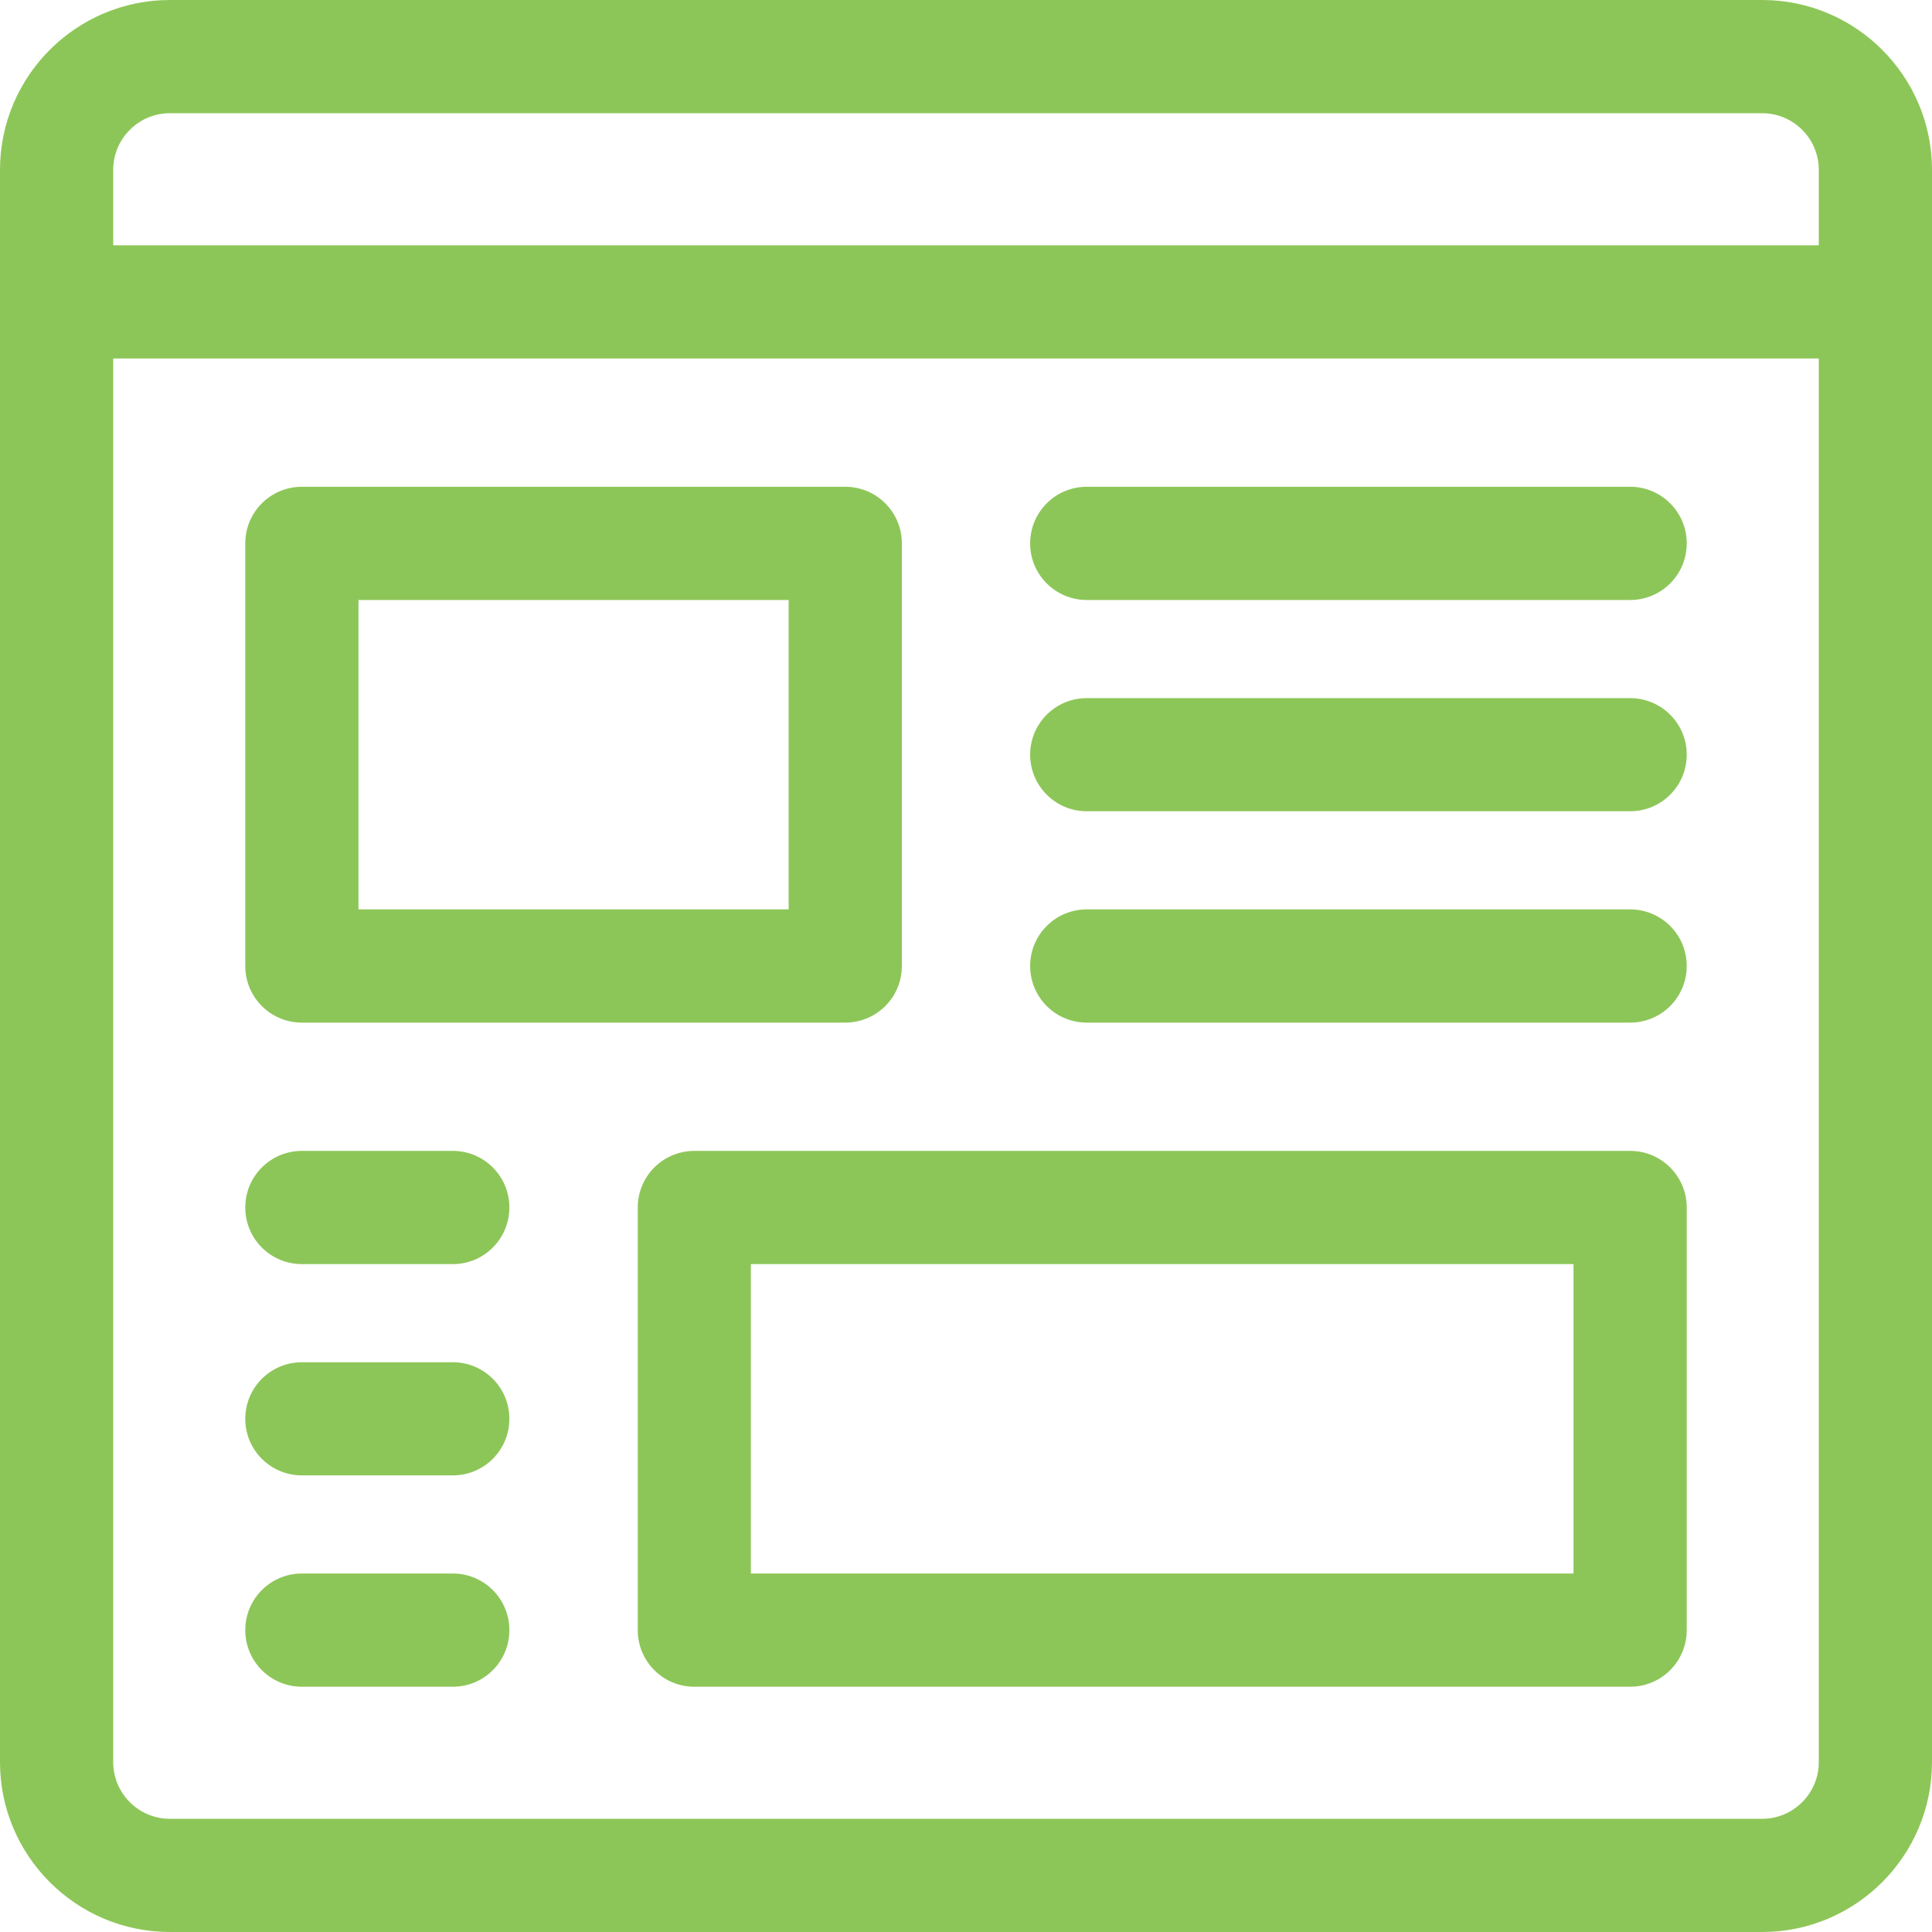 <svg width="20" height="20" viewBox="0 0 20 20" fill="none" xmlns="http://www.w3.org/2000/svg">
<g clip-path="url(#clip0_4432_4442)">
<path d="M18.242 0H1.758C0.789 0 0 0.789 0 1.758V18.242C0 19.211 0.789 20 1.758 20H18.242C19.211 20 20 19.211 20 18.242V1.758C20 0.789 19.211 0 18.242 0ZM1.172 1.758C1.172 1.435 1.435 1.172 1.758 1.172H18.242C18.565 1.172 18.828 1.435 18.828 1.758V2.539H1.172V1.758ZM18.828 18.242C18.828 18.565 18.565 18.828 18.242 18.828H1.758C1.435 18.828 1.172 18.565 1.172 18.242V3.711H18.828V18.242Z" fill="#8DC658"/>
<path d="M3.125 10.586H8.75C9.074 10.586 9.336 10.324 9.336 10V5.625C9.336 5.301 9.074 5.039 8.75 5.039H3.125C2.801 5.039 2.539 5.301 2.539 5.625V10C2.539 10.324 2.801 10.586 3.125 10.586ZM3.711 6.211H8.164V9.414H3.711V6.211ZM16.875 11.914H7.188C6.864 11.914 6.602 12.176 6.602 12.5V16.875C6.602 17.199 6.864 17.461 7.188 17.461H16.875C17.199 17.461 17.461 17.199 17.461 16.875V12.5C17.461 12.176 17.199 11.914 16.875 11.914ZM16.289 16.289H7.773V13.086H16.289V16.289ZM11.25 6.211H16.875C17.199 6.211 17.461 5.949 17.461 5.625C17.461 5.301 17.199 5.039 16.875 5.039H11.25C10.926 5.039 10.664 5.301 10.664 5.625C10.664 5.949 10.926 6.211 11.25 6.211ZM11.25 8.398H16.875C17.199 8.398 17.461 8.136 17.461 7.812C17.461 7.489 17.199 7.227 16.875 7.227H11.25C10.926 7.227 10.664 7.489 10.664 7.812C10.664 8.136 10.926 8.398 11.25 8.398ZM11.25 10.586H16.875C17.199 10.586 17.461 10.324 17.461 10C17.461 9.676 17.199 9.414 16.875 9.414H11.25C10.926 9.414 10.664 9.676 10.664 10C10.664 10.324 10.926 10.586 11.25 10.586ZM3.125 13.086H4.688C5.011 13.086 5.273 12.824 5.273 12.5C5.273 12.176 5.011 11.914 4.688 11.914H3.125C2.801 11.914 2.539 12.176 2.539 12.5C2.539 12.824 2.801 13.086 3.125 13.086ZM3.125 15.273H4.688C5.011 15.273 5.273 15.011 5.273 14.688C5.273 14.364 5.011 14.102 4.688 14.102H3.125C2.801 14.102 2.539 14.364 2.539 14.688C2.539 15.011 2.801 15.273 3.125 15.273ZM3.125 17.461H4.688C5.011 17.461 5.273 17.199 5.273 16.875C5.273 16.551 5.011 16.289 4.688 16.289H3.125C2.801 16.289 2.539 16.551 2.539 16.875C2.539 17.199 2.801 17.461 3.125 17.461Z" fill="#8DC658"/>
</g>
<defs>
<clipPath id="clip0_4432_4442">
<rect width="20" height="20" fill="white"/>
</clipPath>
</defs>
</svg>
